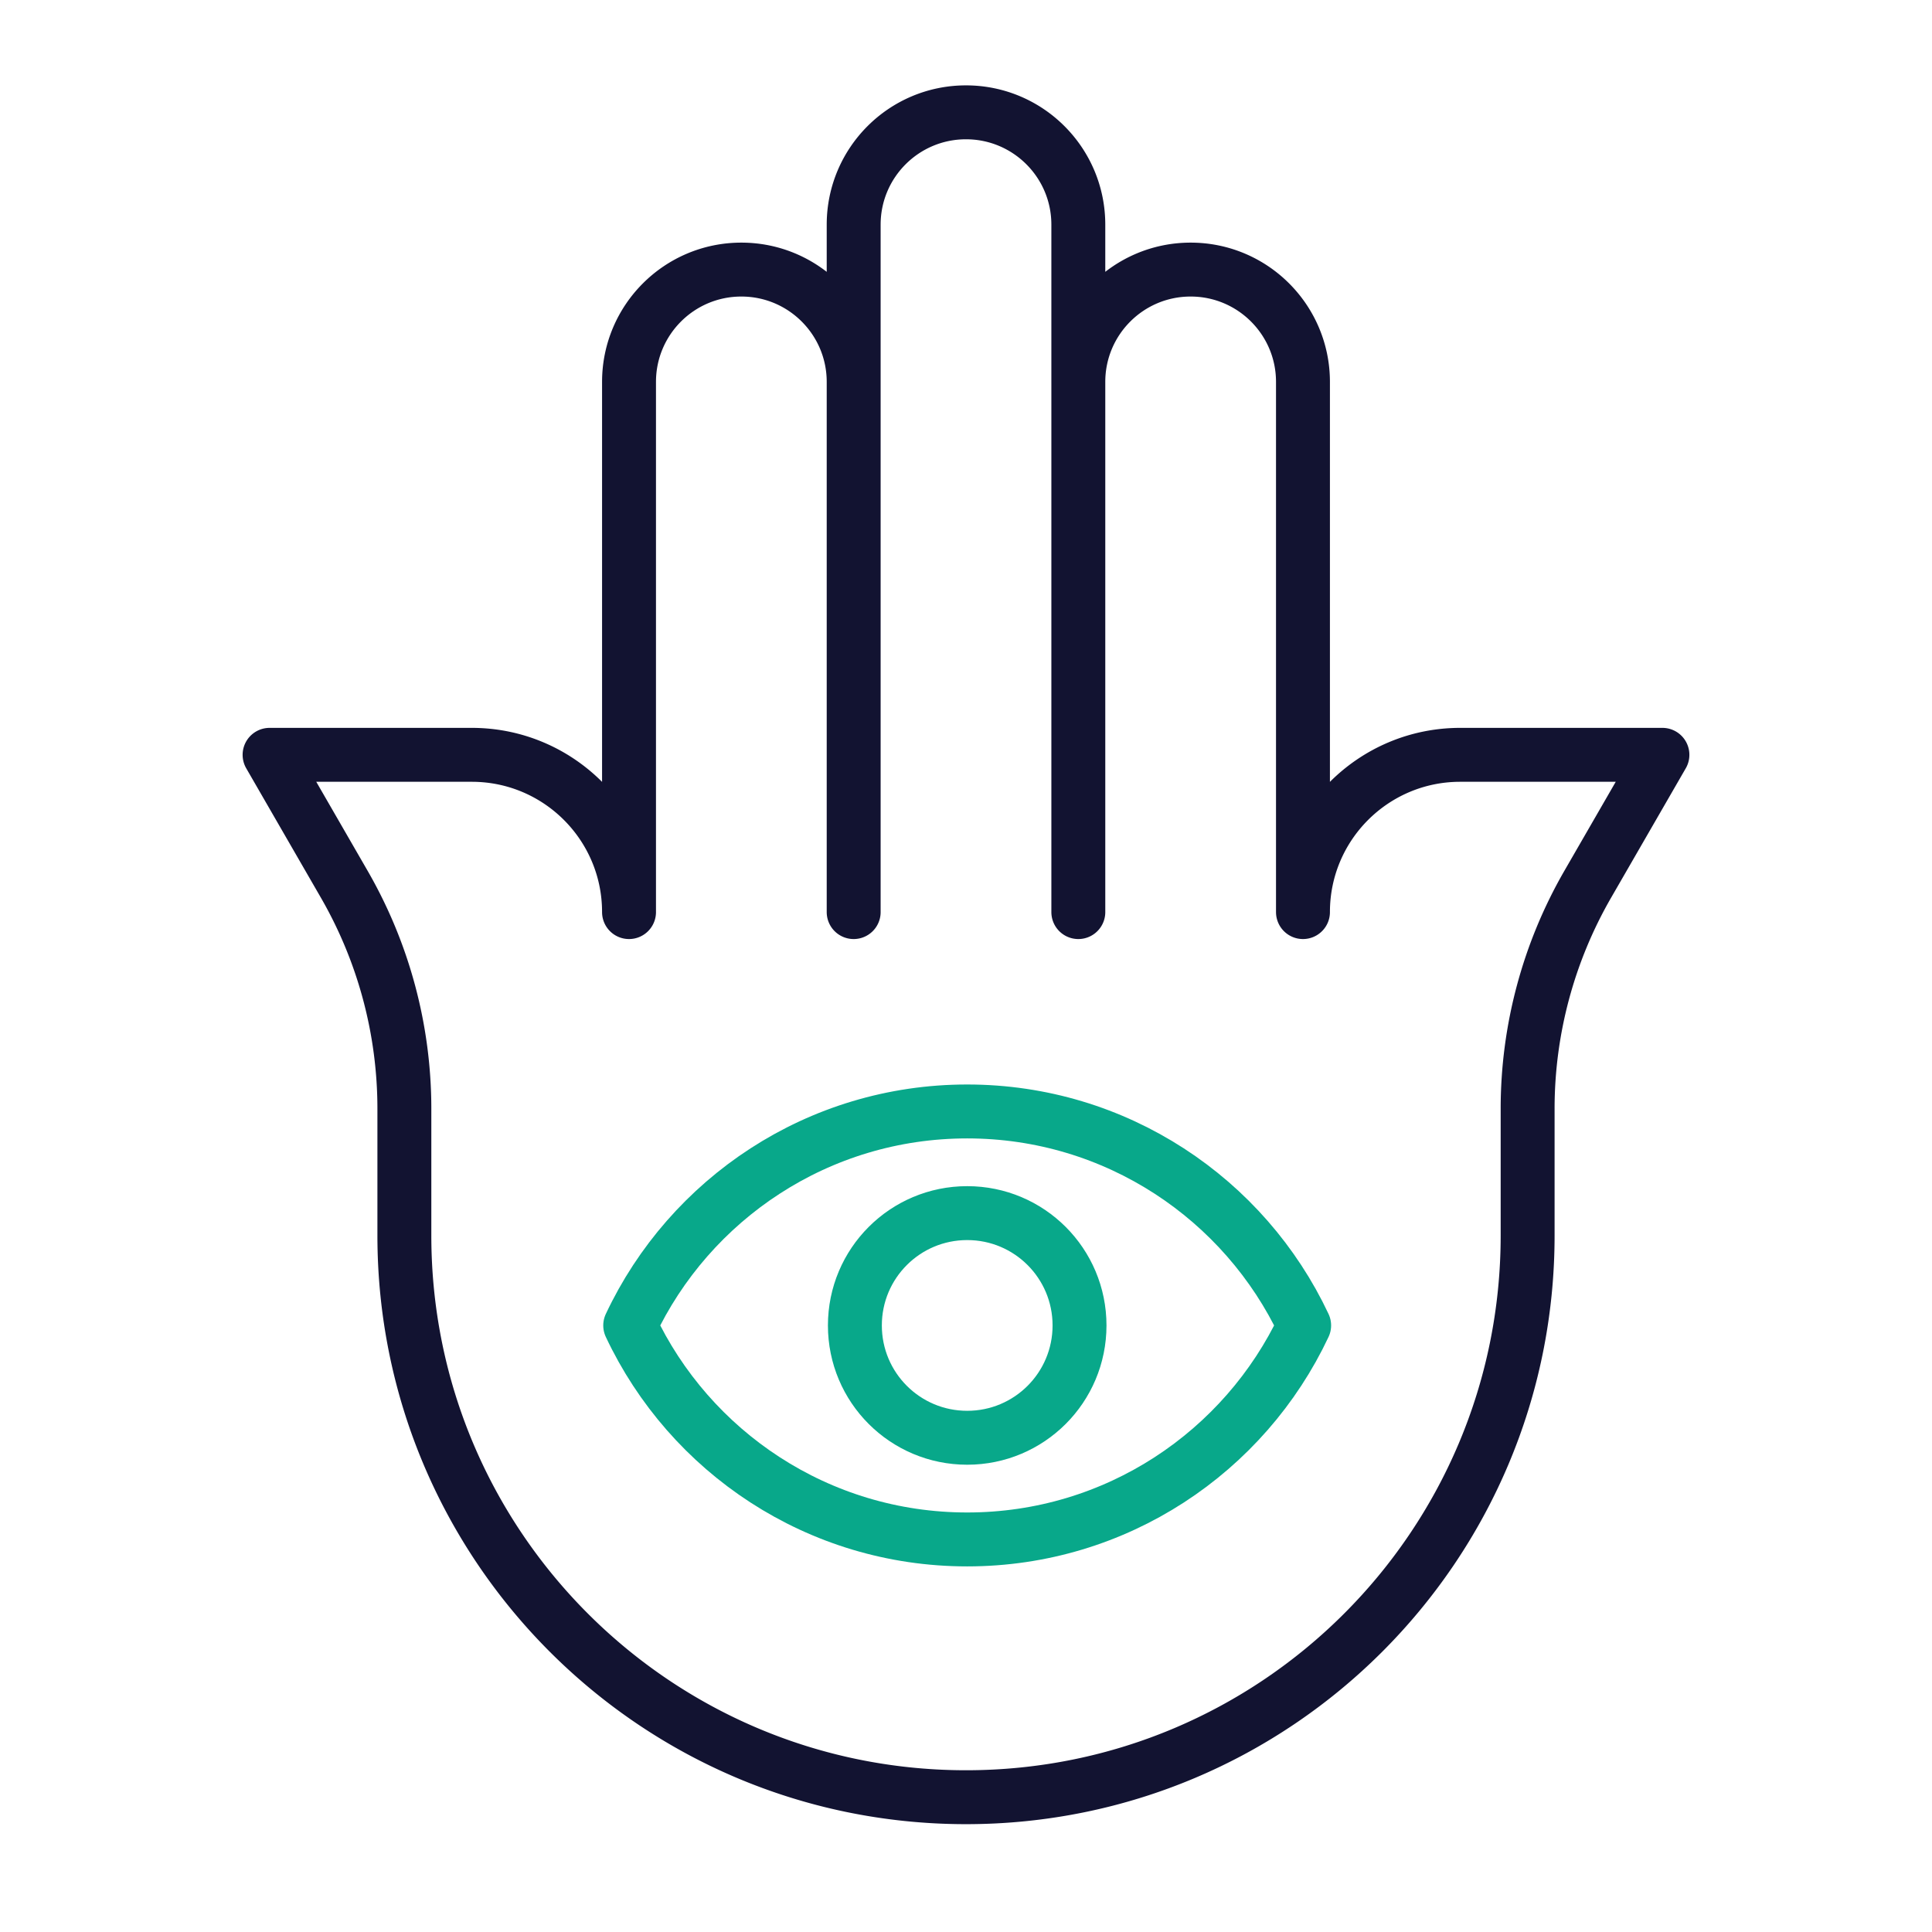 <svg xmlns="http://www.w3.org/2000/svg" width="430" height="430" style="width:100%;height:100%;transform:translate3d(0,0,0);content-visibility:visible" viewBox="0 0 430 430"><defs><clipPath id="a"><path d="M0 0h430v430H0z"/></clipPath><clipPath id="c"><path d="M0 0h430v430H0z"/></clipPath><clipPath id="b"><path d="M0 0h430v430H0z"/></clipPath></defs><g fill="none" clip-path="url(#a)"><g stroke-linecap="round" stroke-linejoin="round" stroke-width="12" clip-path="url(#b)" style="display:block"><path stroke="#121331" d="M25-9.5v-118m-50 118v-118m0-35c0-13.807 11.193-25 25-25s25 11.193 25 25v35c0-13.807 11.193-25 25-25s25 11.193 25 25v118c0-19.33 15.67-35 35-35h45l-16.619 28.805A100 100 0 0 0 125 34.278V62.5c0 69.036-55.964 125-125 125l-.428-.001C-69.267 187.268-125 131.393-125 62.5V34.278a100 100 0 0 0-13.381-49.973L-155-44.5h45c19.33 0 35 15.67 35 35v-118c0-13.807 11.193-25 25-25s25 11.193 25 25z" class="primary" style="display:block" transform="translate(215 212.5)"/><path stroke="#08A88A" d="M0-25q0 0 0 0c-13.819 0-25 11.181-25 25s11.181 25 25 25q0 0 0 0c13.819 0 25-11.181 25-25S13.819-25 0-25q0 0 0 0" class="secondary" style="display:block" transform="translate(215.268 295)"/><path stroke="#08A88A" d="M0-47.628c-33.159 0-61.767 19.484-75 47.628 13.233 28.144 41.841 47.628 75 47.628S61.767 28.144 75 0C61.767-28.144 33.159-47.628 0-47.628" class="secondary" style="display:block" transform="translate(215.263 295)"/></g><g clip-path="url(#c)" style="display:none"><path class="primary" style="display:none"/><path class="secondary" style="display:none"/><path class="secondary" style="display:none"/><path class="secondary" style="display:none"/></g></g></svg>